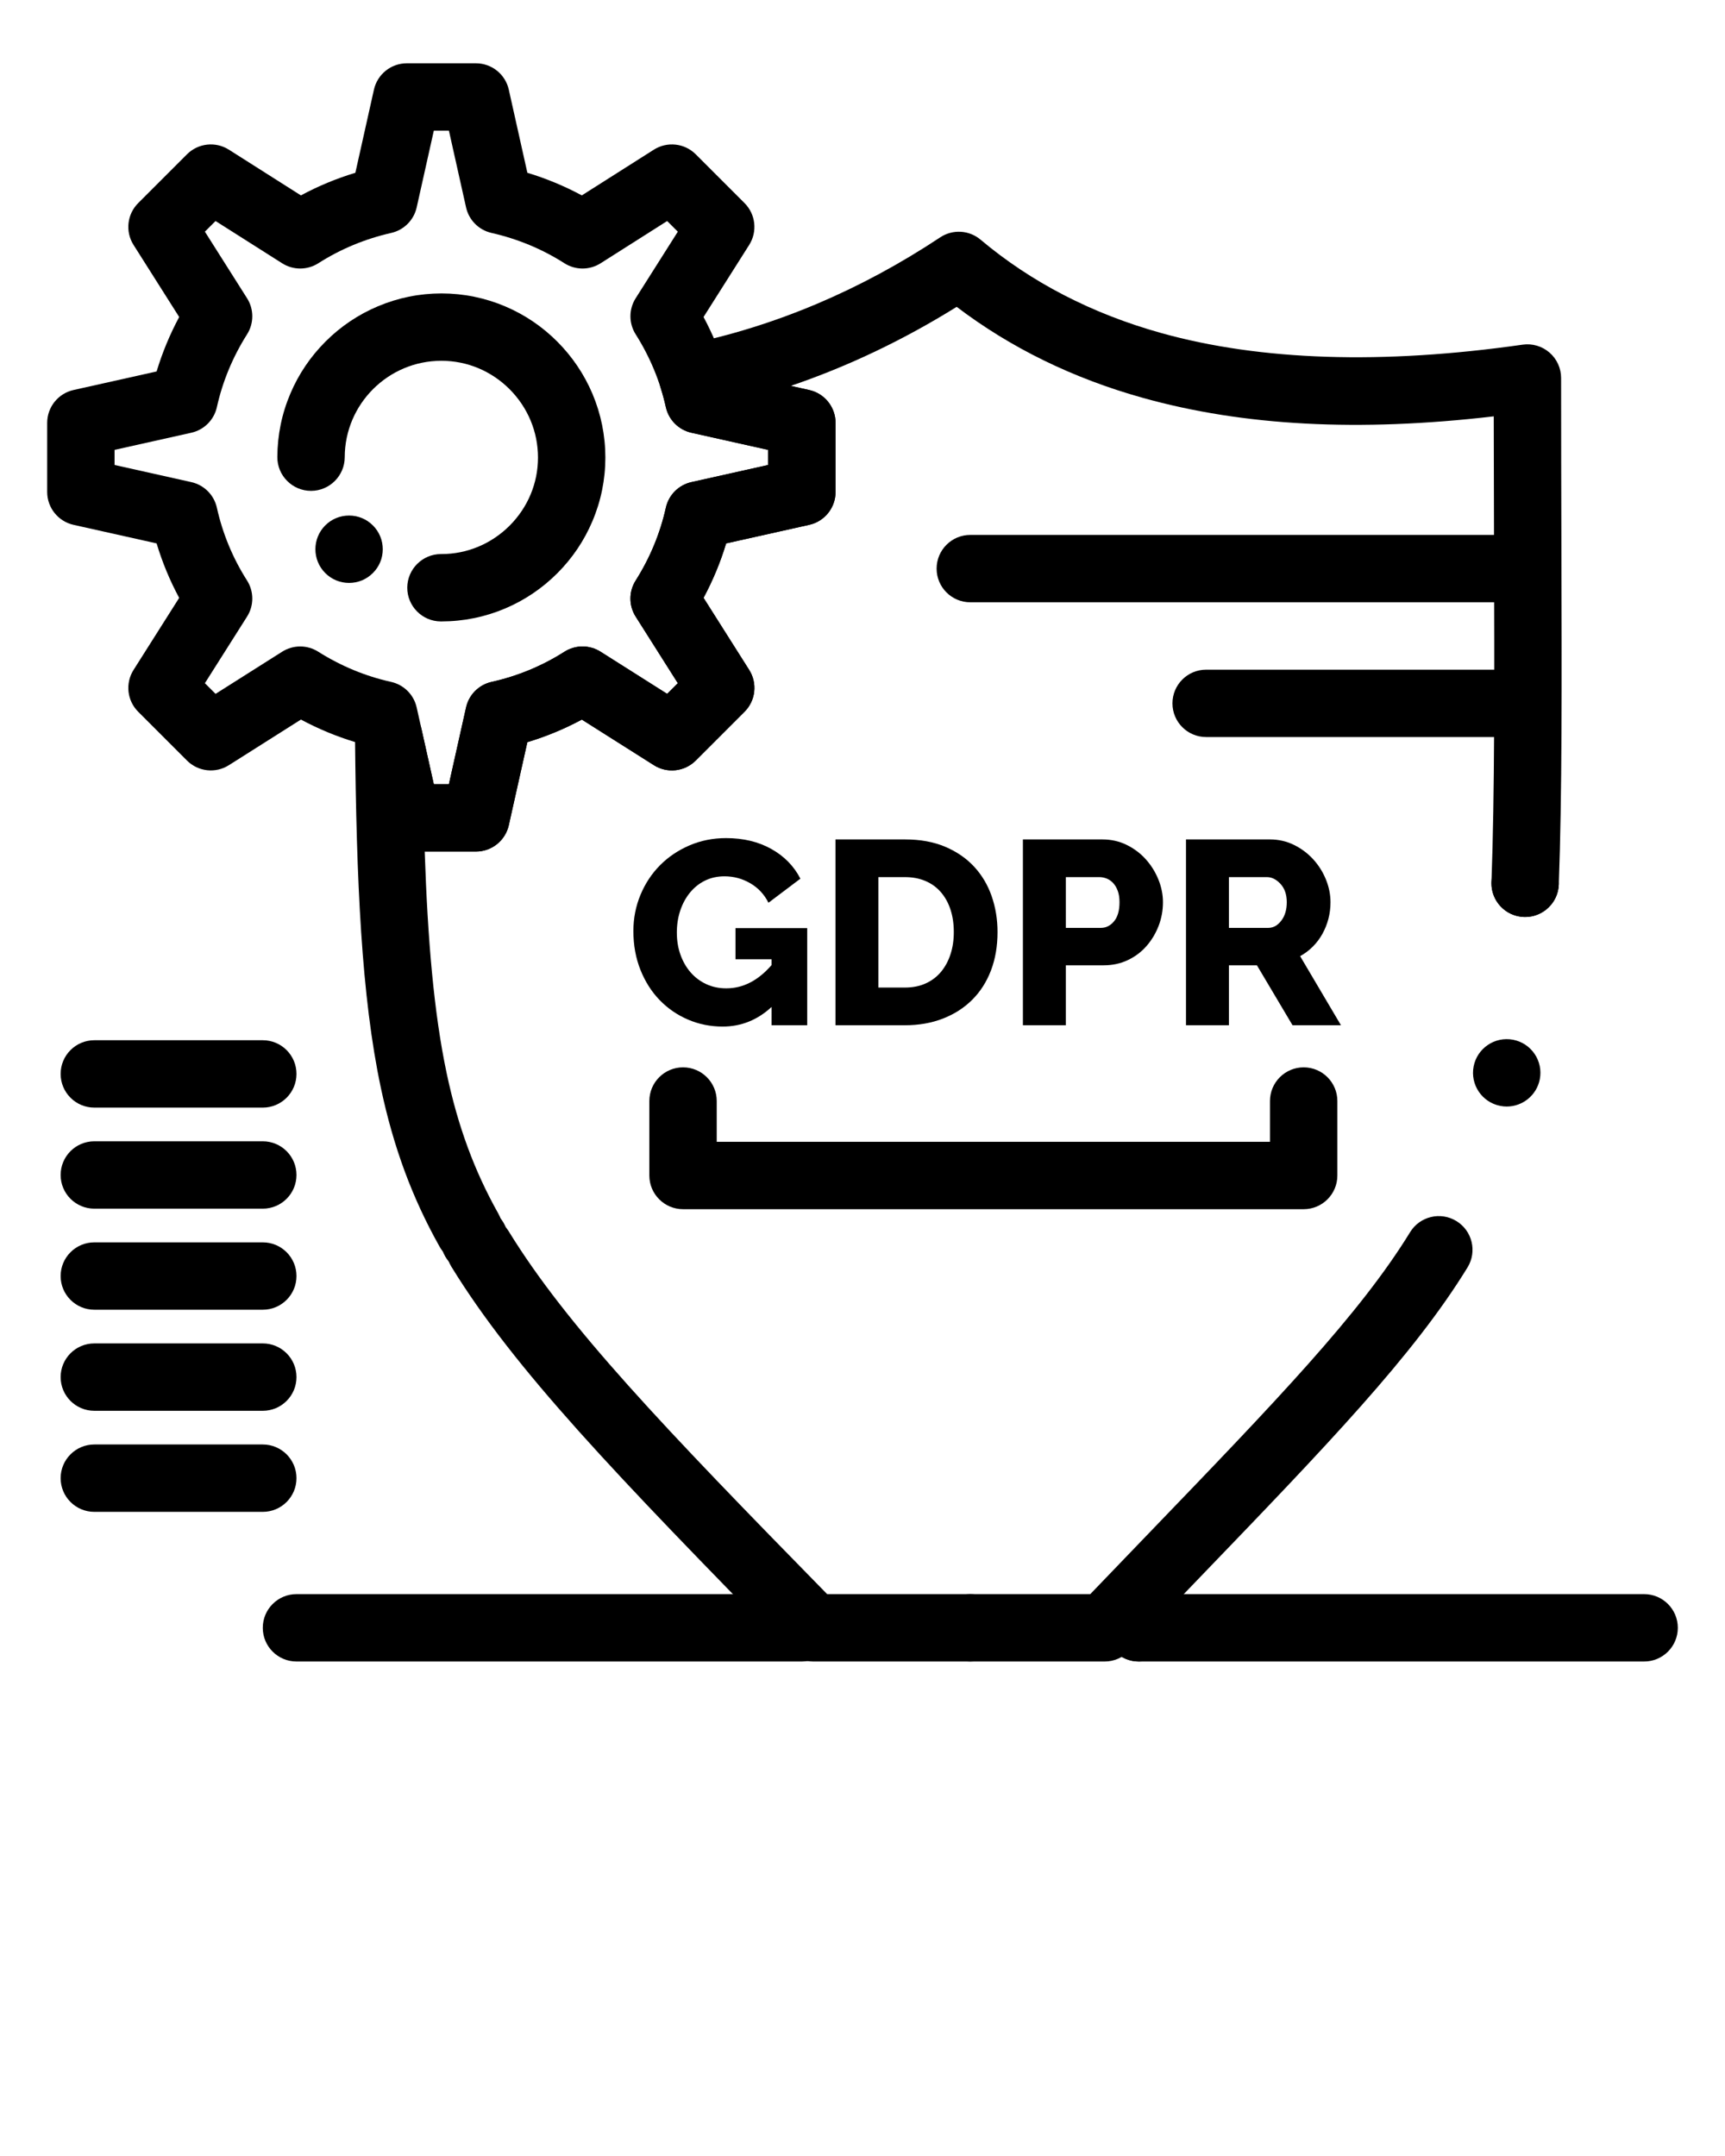 <svg xmlns="http://www.w3.org/2000/svg" xmlns:xlink="http://www.w3.org/1999/xlink" version="1.1" x="0px" y="0px" viewBox="0 0 512 640" style="enable-background:new 0 0 512 512;" xml:space="preserve"><g><g><g><g><g><path d="M237.997,493.211h-150c-5.523,0-10-4.478-10-10s4.477-10,10-10h150c5.523,0,10,4.478,10,10       S243.52,493.211,237.997,493.211z"/></g><g><path d="M328,483.21c0-5.521,4.47-10,10-10l0,0c5.52,0,10,4.479,10,10l0,0c0,5.52-4.48,10-10,10l0,0       C332.47,493.21,328,488.729,328,483.21z M278,483.21c0-5.521,4.47-10,10-10l0,0c5.52,0,10,4.479,10,10l0,0       c0,5.52-4.48,10-10,10l0,0C282.47,493.21,278,488.729,278,483.21z"/></g><g><path d="M487.997,493.211h-150c-5.522,0-10-4.478-10-10s4.478-10,10-10h150c5.522,0,10,4.478,10,10       S493.52,493.211,487.997,493.211z"/></g></g><g><g><path d="M139.21,375.184c-3.499,0-6.894-1.839-8.729-5.106c-8.144-14.504-13.688-29.503-17.447-47.2       c-5.773-27.185-7.239-61.26-7.662-104.06c-0.051-5.117,3.77-9.447,8.854-10.033s9.79,2.76,10.905,7.754l3.628,16.244h4.482       L138.331,210c0.845-3.785,3.804-6.74,7.59-7.582c7.691-1.709,14.961-4.721,21.608-8.951c3.269-2.08,7.445-2.085,10.718-0.013       l19.768,12.515l3.169-3.169l-12.515-19.768c-2.067-3.265-2.068-7.429-0.001-10.695c4.254-6.725,7.271-14.002,8.965-21.63       c0.841-3.787,3.796-6.746,7.582-7.591l22.784-5.089v-4.482l-22.784-5.089c-3.786-0.845-6.741-3.804-7.582-7.591       c-0.427-1.922-0.947-3.852-1.544-5.736c-0.858-2.702-0.528-5.642,0.907-8.087s3.84-4.166,6.618-4.735       c26.32-5.391,51.706-16.107,75.451-31.852c3.699-2.453,8.573-2.174,11.968,0.685c15.035,12.661,33.071,21.986,53.608,27.716       c29.547,8.244,65.646,9.407,107.297,3.457c2.874-0.411,5.776,0.445,7.966,2.345c2.19,1.899,3.448,4.656,3.448,7.555       c0,17.673,0.045,33.653,0.088,49.108c0.116,41.69,0.208,74.62-0.771,101.254c-0.203,5.52-4.882,9.83-10.36,9.626       c-5.52-0.203-9.829-4.842-9.626-10.36c0.965-26.24,0.873-58.995,0.758-100.464c-0.034-12.085-0.068-24.491-0.082-37.782       c-40.058,4.671-74.206,2.864-104.092-5.474c-20.751-5.79-39.323-14.872-55.312-27.036       c-15.818,9.85-32.295,17.695-49.258,23.463l5.483,1.225c4.57,1.021,7.82,5.076,7.82,9.759v20.507       c0,4.683-3.25,8.739-7.82,9.759l-24.659,5.508c-1.683,5.579-3.924,10.982-6.702,16.16l13.546,21.396       c2.502,3.953,1.93,9.112-1.378,12.42l-14.486,14.486c-3.31,3.308-8.468,3.88-12.42,1.378l-21.387-13.54       c-5.156,2.772-10.563,5.012-16.169,6.699l-5.508,24.656c-1.021,4.57-5.076,7.82-9.759,7.82h-15.2       c0.878,25.992,2.695,47.82,6.543,65.939c3.328,15.664,8.196,28.872,15.323,41.564c2.704,4.815,0.992,10.911-3.824,13.615       C142.548,374.771,140.867,375.184,139.21,375.184z"/></g><g><path d="M132.19,373.05v0.01c-2.8-4.76-1.22-10.899,3.54-13.7l0,0c4.75-2.81,10.89-1.22,13.69,3.54l0,0l0,0l0,0       c2.81,4.75,1.22,10.881-3.53,13.69l0,0c-1.6,0.94-3.35,1.39-5.07,1.39l0,0C137.39,377.979,134.06,376.22,132.19,373.05z"/></g><g><path d="M327.875,493.211h-86.572c-2.688,0-5.262-1.082-7.143-3.001c-51.452-52.511-81.476-83.708-100.218-114.249       c-2.889-4.707-1.415-10.864,3.292-13.754c4.708-2.887,10.864-1.414,13.753,3.293c17.272,28.145,45.868,58.036,94.518,107.711       h78.101c6.177-6.443,12.045-12.538,17.618-18.327c37.563-39.016,62.378-64.791,77.312-89.122       c2.89-4.706,9.045-6.183,13.754-3.291c4.707,2.889,6.181,9.047,3.291,13.754c-16.067,26.178-41.48,52.574-79.949,92.531       c-6.442,6.691-13.279,13.793-20.533,21.37C333.212,492.097,330.603,493.211,327.875,493.211z"/></g><g><path d="M445.3,328.28c-5.42-1.051-8.96-6.301-7.91-11.721l0,0c1.061-5.42,6.311-8.96,11.73-7.91l0,0       c5.42,1.051,8.96,6.301,7.91,11.721l0,0c-0.931,4.779-5.12,8.1-9.811,8.1l0,0C446.59,328.47,445.95,328.41,445.3,328.28z        M452.31,272.2c-5.399-0.19-9.63-4.62-9.64-9.971l0,0c0-0.13,0-0.26,0.01-0.39l0,0c0.2-5.52,4.84-9.83,10.36-9.62l0,0       c5.39,0.2,9.63,4.62,9.63,9.97l0,0c0,0.13,0,0.261,0,0.391l0,0c-0.2,5.39-4.64,9.63-9.99,9.63l0,0       C452.55,272.21,452.43,272.21,452.31,272.2z"/></g></g><g><path d="M130.84,184.47L130.84,184.47c-5.51-0.02-9.98-4.53-9.96-10.04c0.03-5.49,4.51-9.96,10-9.96h0.16      c7.59,0,14.77-3,20.22-8.43c5.43-5.44,8.42-12.62,8.42-20.21c0-7.63-2.99-14.84-8.43-20.3c-5.44-5.43-12.62-8.43-20.21-8.43      h-0.05c-15.79,0-28.65,12.85-28.67,28.64c-0.02,5.5-4.51,9.97-10,9.97h-0.03c-2.67-0.01-5.18-1.06-7.06-2.95      c-1.89-1.9-2.92-4.41-2.91-7.08c0.03-6.56,1.33-12.91,3.89-18.9c2.46-5.78,5.98-10.97,10.45-15.43      c4.47-4.46,9.68-7.97,15.47-10.41c5.99-2.54,12.35-3.83,18.91-3.84c6.56,0.01,12.92,1.31,18.91,3.85      c5.79,2.46,10.99,5.98,15.45,10.45c4.47,4.48,7.98,9.69,10.44,15.48c2.54,6.01,3.83,12.38,3.84,18.95      c-0.01,6.55-1.3,12.91-3.85,18.9c-2.45,5.79-5.96,10.99-10.43,15.46c-4.47,4.46-9.67,7.98-15.45,10.43      c-5.99,2.54-12.35,3.84-18.91,3.85l0,0c-0.06,0-0.12,0-0.19,0C130.85,184.47,130.85,184.47,130.84,184.47z M103.61,173.04      c-2.68,0-5.2-1.05-7.09-2.95c-3.89-3.9-3.87-10.25,0.03-14.14c1.89-1.88,4.39-2.91,7.06-2.91c2.68,0,5.19,1.04,7.08,2.94      c1.89,1.89,2.92,4.41,2.92,7.08c-0.01,2.67-1.05,5.18-2.95,7.06C108.78,172,106.27,173.04,103.61,173.04z"/></g><g><path d="M141.254,252.783h-20.508c-4.683,0-8.739-3.25-9.759-7.82l-5.508-24.659c-5.579-1.683-10.982-3.924-16.159-6.702      l-21.397,13.546c-3.953,2.503-9.111,1.93-12.42-1.378l-14.486-14.486c-3.308-3.308-3.88-8.468-1.378-12.42l13.541-21.387      c-2.773-5.157-5.013-10.563-6.699-16.17l-24.656-5.508c-4.57-1.021-7.82-5.076-7.82-9.759v-20.507      c0-4.683,3.25-8.739,7.82-9.759l24.659-5.508c1.683-5.579,3.924-10.982,6.702-16.16L39.638,72.708      c-2.502-3.953-1.93-9.112,1.378-12.42l14.486-14.486c3.312-3.312,8.477-3.881,12.431-1.372l21.379,13.571      c5.129-2.761,10.534-5.006,16.163-6.713l5.513-24.679c1.021-4.57,5.077-7.82,9.759-7.82h20.508c4.683,0,8.739,3.25,9.759,7.82      l5.513,24.679c5.629,1.708,11.033,3.953,16.163,6.713l21.379-13.571c3.955-2.509,9.12-1.938,12.431,1.372l14.486,14.486      c3.308,3.308,3.88,8.468,1.378,12.42l-13.546,21.396c2.778,5.177,5.019,10.581,6.702,16.16l24.659,5.508      c4.57,1.021,7.82,5.076,7.82,9.759v20.507c0,4.683-3.25,8.739-7.82,9.759l-24.659,5.508c-1.683,5.579-3.924,10.982-6.702,16.16      l13.546,21.396c2.502,3.953,1.93,9.112-1.378,12.42l-14.486,14.486c-3.31,3.308-8.468,3.879-12.42,1.378l-21.387-13.54      c-5.156,2.772-10.563,5.012-16.169,6.699l-5.508,24.656C149.993,249.533,145.937,252.783,141.254,252.783z M128.759,232.783      h4.482L138.331,210c0.845-3.785,3.804-6.74,7.59-7.582c7.691-1.709,14.961-4.721,21.608-8.951      c3.269-2.08,7.445-2.085,10.718-0.013l19.768,12.515l3.169-3.169l-12.515-19.768c-2.067-3.265-2.068-7.429-0.001-10.695      c4.254-6.725,7.271-14.002,8.965-21.63c0.841-3.787,3.796-6.746,7.582-7.591l22.784-5.089v-4.482l-22.784-5.089      c-3.786-0.845-6.741-3.804-7.582-7.591c-1.694-7.628-4.711-14.905-8.965-21.63c-2.066-3.266-2.065-7.43,0.002-10.695      l12.515-19.768l-3.162-3.162l-19.765,12.546c-3.28,2.081-7.467,2.076-10.741-0.015c-6.582-4.203-13.863-7.23-21.642-8.998      c-3.765-0.856-6.701-3.803-7.543-7.571l-5.089-22.783h-4.482l-5.089,22.783c-0.842,3.768-3.778,6.715-7.543,7.571      c-7.779,1.768-15.06,4.795-21.642,8.998c-3.273,2.09-7.462,2.096-10.741,0.015L63.979,65.61l-3.162,3.162l12.515,19.768      c2.067,3.265,2.068,7.429,0.002,10.695c-4.254,6.725-7.271,14.002-8.965,21.63c-0.841,3.787-3.796,6.746-7.582,7.591      l-22.784,5.089v4.482l22.784,5.089c3.786,0.845,6.741,3.804,7.582,7.591c1.708,7.69,4.72,14.96,8.95,21.607      c2.081,3.269,2.085,7.445,0.013,10.718L60.817,202.8l3.169,3.169l19.768-12.515c3.265-2.067,7.43-2.068,10.695-0.002      c6.726,4.254,14.003,7.271,21.631,8.966c3.786,0.841,6.745,3.796,7.59,7.582L128.759,232.783z"/></g><g><path d="M386.944,358.942H202.733c-5.523,0-10-4.478-10-10v-22.104c0-5.522,4.477-10,10-10s10,4.478,10,10v12.104h164.211      v-12.104c0-5.522,4.478-10,10-10s10,4.478,10,10v22.104C396.944,354.465,392.467,358.942,386.944,358.942z"/></g><g><path d="M447.997,178.789h-160c-5.522,0-10-4.477-10-10s4.478-10,10-10h160c5.522,0,10,4.477,10,10      S453.52,178.789,447.997,178.789z"/></g><g><path d="M447.997,218.789h-90c-5.522,0-10-4.477-10-10s4.478-10,10-10h90c5.522,0,10,4.477,10,10      S453.52,218.789,447.997,218.789z"/></g><g><path d="M77.997,448.789h-50c-5.523,0-10-4.478-10-10s4.477-10,10-10h50c5.523,0,10,4.478,10,10S83.52,448.789,77.997,448.789z"/></g><g><path d="M77.997,418.789h-50c-5.523,0-10-4.478-10-10s4.477-10,10-10h50c5.523,0,10,4.478,10,10S83.52,418.789,77.997,418.789z"/></g><g><path d="M77.997,388.789h-50c-5.523,0-10-4.478-10-10s4.477-10,10-10h50c5.523,0,10,4.478,10,10S83.52,388.789,77.997,388.789z"/></g><g><path d="M77.997,358.789h-50c-5.523,0-10-4.478-10-10s4.477-10,10-10h50c5.523,0,10,4.478,10,10S83.52,358.789,77.997,358.789z"/></g><g><path d="M77.997,328.789h-50c-5.523,0-10-4.478-10-10s4.477-10,10-10h50c5.523,0,10,4.478,10,10S83.52,328.789,77.997,328.789z"/></g></g><g><path d="M229.022,298.905c-4.197,3.884-9.04,5.827-14.53,5.827c-3.626,0-7.046-0.686-10.257-2.06     c-3.211-1.372-6.021-3.302-8.43-5.788s-4.313-5.478-5.711-8.975s-2.098-7.343-2.098-11.538c0-3.78,0.699-7.354,2.098-10.723     c1.398-3.366,3.328-6.293,5.789-8.779c2.459-2.487,5.373-4.455,8.74-5.905c3.367-1.45,6.994-2.176,10.878-2.176     c5.128,0,9.608,1.076,13.442,3.225c3.832,2.149,6.707,5.089,8.625,8.818l-9.48,7.148c-1.242-2.486-3.043-4.416-5.399-5.788     c-2.358-1.373-4.909-2.06-7.653-2.06c-2.125,0-4.054,0.427-5.789,1.282c-1.736,0.854-3.225,2.047-4.467,3.574     c-1.243,1.528-2.203,3.302-2.875,5.322c-0.674,2.021-1.011,4.196-1.011,6.526c0,2.383,0.362,4.584,1.088,6.604     s1.735,3.769,3.03,5.245c1.295,1.476,2.836,2.63,4.623,3.457c1.787,0.829,3.769,1.244,5.944,1.244     c4.973,0,9.452-2.305,13.442-6.916v-1.71H218.3v-9.245h21.289v28.826h-10.566V298.905z"/><path d="M247.979,304.344v-55.166h20.59c4.558,0,8.547,0.726,11.966,2.176c3.419,1.451,6.28,3.418,8.586,5.904     c2.304,2.486,4.04,5.4,5.206,8.741c1.165,3.342,1.748,6.903,1.748,10.684c0,4.196-0.648,7.99-1.943,11.384     c-1.295,3.393-3.146,6.293-5.555,8.701c-2.408,2.409-5.311,4.273-8.702,5.595c-3.394,1.32-7.162,1.981-11.306,1.981H247.979z      M283.1,276.683c0-2.435-0.324-4.648-0.972-6.643c-0.648-1.994-1.593-3.716-2.836-5.167c-1.243-1.45-2.771-2.564-4.584-3.341     c-1.813-0.778-3.859-1.166-6.139-1.166h-7.848v32.788h7.848c2.331,0,4.402-0.414,6.216-1.242     c1.813-0.828,3.328-1.982,4.546-3.458c1.216-1.477,2.148-3.211,2.797-5.206C282.775,281.255,283.1,279.065,283.1,276.683z"/><path d="M303.611,304.344v-55.166h23.543c2.642,0,5.063,0.544,7.264,1.632c2.202,1.087,4.092,2.512,5.673,4.273     c1.579,1.761,2.823,3.756,3.729,5.982c0.905,2.229,1.359,4.481,1.359,6.761c0,2.436-0.427,4.767-1.281,6.993     s-2.048,4.222-3.574,5.982c-1.529,1.762-3.381,3.16-5.556,4.195c-2.176,1.037-4.584,1.555-7.226,1.555h-11.188v17.793H303.611z      M316.354,275.439h10.411c1.502,0,2.798-0.646,3.885-1.942c1.088-1.294,1.632-3.186,1.632-5.672c0-1.294-0.168-2.409-0.506-3.341     c-0.337-0.934-0.79-1.71-1.359-2.331c-0.57-0.621-1.218-1.074-1.942-1.36c-0.726-0.284-1.45-0.427-2.176-0.427h-9.944V275.439z"/><path d="M352.017,304.344v-55.166h24.863c2.589,0,4.984,0.544,7.188,1.632c2.201,1.087,4.104,2.512,5.71,4.273     c1.605,1.761,2.861,3.756,3.768,5.982c0.907,2.229,1.36,4.481,1.36,6.761c0,1.71-0.207,3.354-0.621,4.934     c-0.416,1.581-1.011,3.069-1.787,4.469c-0.776,1.397-1.723,2.653-2.836,3.768c-1.115,1.114-2.37,2.06-3.768,2.836l12.12,20.513     H383.64l-10.567-17.793h-8.313v17.793H352.017z M364.759,275.439h11.654c1.503,0,2.798-0.711,3.885-2.137     c1.089-1.424,1.632-3.25,1.632-5.478c0-2.279-0.621-4.091-1.865-5.439c-1.242-1.347-2.59-2.02-4.039-2.02h-11.267V275.439z"/></g></g></g></svg>